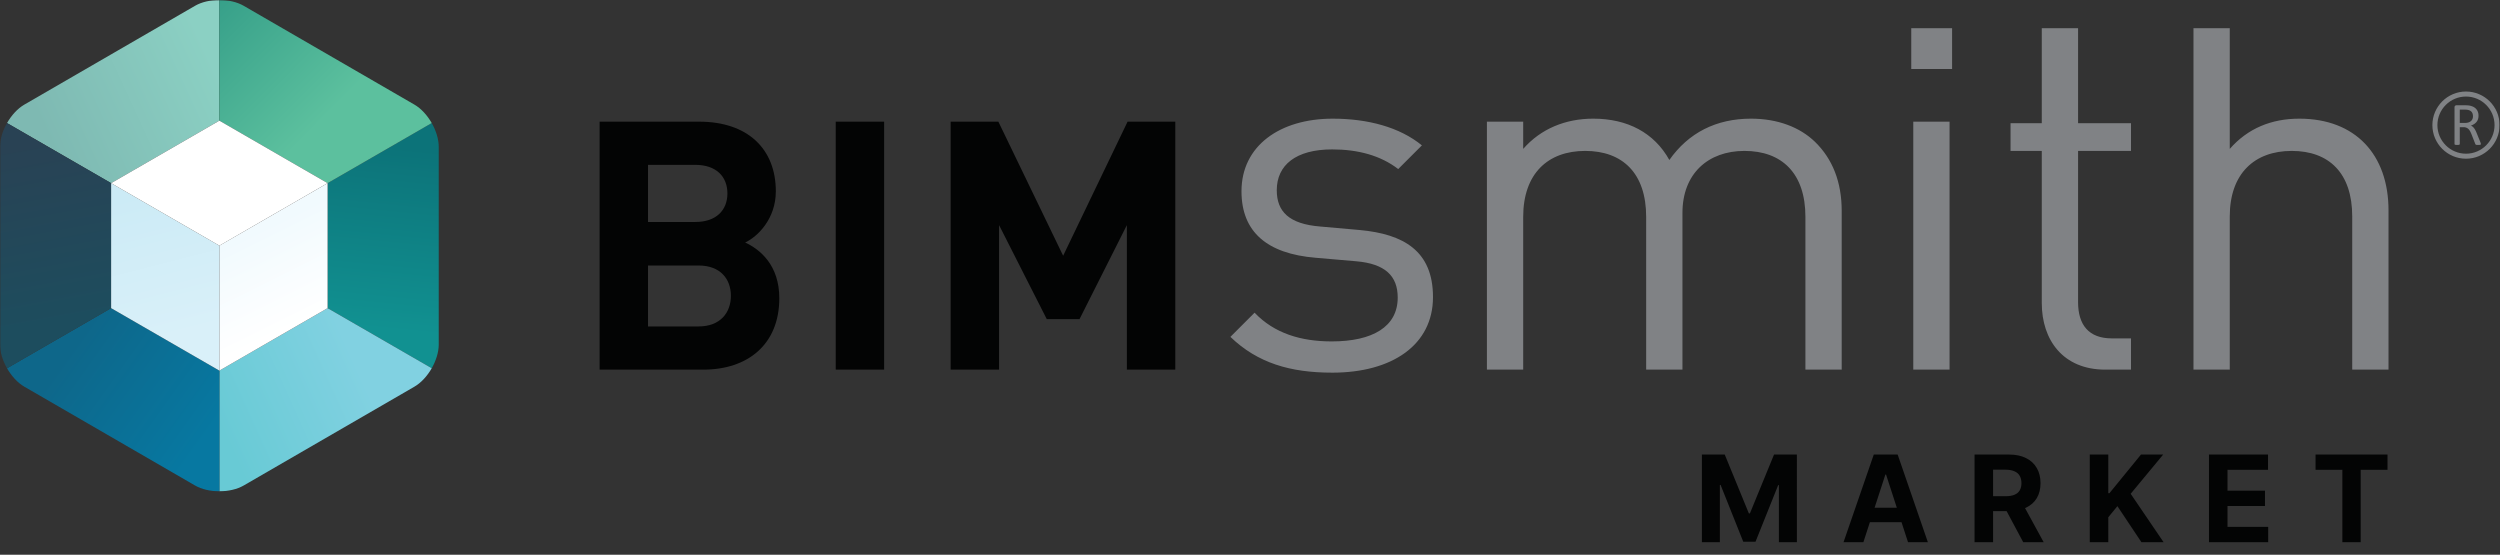 <svg width="996" height="221" viewBox="0 0 996 221" fill="none" xmlns="http://www.w3.org/2000/svg"><rect x="0" y="0" width="996" height="221" fill="#333333" stroke="none"/><g clip-path="url(#prefix__clip0_1111_2)"><mask id="prefix__a" style="mask-type:luminance" maskUnits="userSpaceOnUse" x="0" y="0" width="996" height="196"><path d="M996 0H0v196h996V0z" fill="#fff"/></mask><g mask="url(#prefix__a)"><path d="M278.287 105.775h-20.119v24.281h20.119c8.741 0 12.902-5.55 12.902-12.21 0-6.659-4.161-12.071-12.902-12.071zm-1.249-40.096h-18.87v22.753h18.87c8.186 0 12.765-4.58 12.765-11.377 0-6.8-4.579-11.376-12.765-11.376zm3.192 81.582h-41.347V48.473h39.681c19.286 0 30.525 10.822 30.525 27.749 0 10.96-7.214 18.037-12.211 20.396 5.967 2.775 13.598 9.019 13.598 22.2 0 18.453-12.626 28.443-30.246 28.443zM352.24 48.473h-19.286v98.788h19.286V48.473zM448.948 147.261v-57.58l-18.869 37.462h-13.043l-19.009-37.462v57.58h-19.286V48.473h19.009l25.807 53.417 25.669-53.417h19.008v98.788h-19.286z" fill="#030404"/><path d="M530.748 148.466c-16.665 0-29.715-3.815-40.558-14.256l9.637-9.637c7.831 8.232 18.473 11.444 30.72 11.444 16.264 0 26.302-5.822 26.302-17.467 0-8.634-5.019-13.453-16.464-14.456l-16.265-1.405c-19.273-1.608-29.513-10.24-29.513-26.503 0-18.07 15.26-28.912 36.342-28.912 14.053 0 26.702 3.412 35.536 10.64l-9.435 9.437c-7.028-5.422-16.063-7.83-26.302-7.83-14.456 0-22.085 6.223-22.085 16.263 0 8.431 4.818 13.452 17.267 14.456l15.861 1.405c17.267 1.606 29.112 8.232 29.112 26.703 0 19.074-16.261 30.118-40.155 30.118zM719.28 147.261V86.424c0-17.468-9.438-26.301-24.294-26.301-14.458 0-24.697 9.036-24.697 24.696v62.442h-14.456V86.424c0-17.468-9.437-26.301-24.294-26.301-14.858 0-24.697 9.036-24.697 26.3v60.838h-14.455V48.479h14.455v10.84c7.027-8.03 16.866-12.045 27.909-12.045 13.654 0 24.294 5.62 30.319 16.465 7.629-10.845 18.672-16.465 32.526-16.465 10.639 0 19.475 3.412 25.498 9.234 7.027 6.826 10.641 16.063 10.641 27.508v63.245H719.28zM776.704 48.479h-14.455v98.782h14.455V48.479zM838.746 147.261c-16.866 0-25.3-11.847-25.3-26.504V60.123h-12.447V49.08h12.447V11.233h14.456V49.08h21.083v11.043h-21.083v60.233c0 9.035 4.217 14.457 13.453 14.457h7.63v12.448h-10.239zM937.127 147.261V86.225c0-17.27-9.237-26.102-24.096-26.102-14.856 0-24.694 9.036-24.694 26.102v61.036h-14.456V11.233h14.456V59.32c7.228-8.232 16.664-12.046 27.707-12.046 22.286 0 35.538 14.255 35.538 36.54v63.447h-14.455zM777.709 11.233h-16.264v16.262h16.264V11.233z" fill="#808285"/><path fill-rule="evenodd" clip-rule="evenodd" d="M87.39 0v48.073L44.278 72.971 2.795 49.02c1.768-3.088 4.21-5.791 6.914-7.35L77.692 2.319C80.362.77 83.878 0 87.39 0z" fill="url(#prefix__paint0_linear_1111_2)"/><path fill-rule="evenodd" clip-rule="evenodd" d="M174.794 58.499v78.735c0 3.054-1.069 6.454-2.794 9.48l-41.485-23.951V72.971L172 49.02c1.725 3.035 2.794 6.424 2.794 9.479z" fill="url(#prefix__paint1_linear_1111_2)"/><path fill-rule="evenodd" clip-rule="evenodd" d="M165.085 41.67c2.702 1.559 5.144 4.262 6.915 7.35l-41.485 23.951-43.124-24.898V0c3.524 0 7.05.77 9.712 2.319l67.982 39.351z" fill="url(#prefix__paint2_linear_1111_2)"/><path fill-rule="evenodd" clip-rule="evenodd" d="M130.515 122.763L172 146.714c-1.771 3.087-4.213 5.791-6.915 7.35l-67.982 39.351c-2.662 1.538-6.188 2.318-9.712 2.318V147.66l43.124-24.897z" fill="url(#prefix__paint3_linear_1111_2)"/><path fill-rule="evenodd" clip-rule="evenodd" d="M87.39 147.66v48.073c-3.512 0-7.027-.78-9.698-2.318L9.709 154.064c-2.704-1.559-5.146-4.263-6.914-7.35l41.482-23.951L87.39 147.66z" fill="url(#prefix__paint4_linear_1111_2)"/><path fill-rule="evenodd" clip-rule="evenodd" d="M44.277 72.971v49.792L2.795 146.714C1.071 143.688 0 140.288 0 137.234V58.499c0-3.055 1.071-6.444 2.795-9.479l41.482 23.951z" fill="url(#prefix__paint5_linear_1111_2)"/><path fill-rule="evenodd" clip-rule="evenodd" d="M87.39 147.66V97.866l43.125-24.895v49.792L87.391 147.66z" fill="url(#prefix__paint6_linear_1111_2)"/><path fill-rule="evenodd" clip-rule="evenodd" d="M87.4 147.66V97.866L44.277 72.971v49.792L87.4 147.66z" fill="url(#prefix__paint7_linear_1111_2)"/><path d="M44.277 72.971l43.114-24.898 43.124 24.898L87.4 97.866 44.277 72.971z" fill="#fff"/><path d="M982.446 38.463c-6.278 0-11.385 5.108-11.385 11.385s5.107 11.386 11.385 11.386c6.277 0 11.384-5.11 11.384-11.386 0-6.277-5.107-11.385-11.384-11.385zm0 24.77c-7.381 0-13.385-6.004-13.385-13.385s6.004-13.385 13.385-13.385 13.384 6.004 13.384 13.385c0 7.38-6.003 13.386-13.384 13.386z" fill="#808285"/><path d="M985.228 46.308c0-.615-.138-1.136-.414-1.562-.275-.425-.737-.731-1.386-.92a4.004 4.004 0 00-.687-.12 10.427 10.427 0 00-1.004-.036h-1.763v5.302h2.043c.552 0 1.028-.067 1.43-.2.4-.134.735-.321 1.003-.56.267-.24.464-.521.589-.845.126-.324.189-.676.189-1.06zm3.15 11.056a.364.364 0 01-.037.17c-.024.049-.077.09-.157.122a1.379 1.379 0 01-.341.073c-.146.016-.34.024-.583.024-.212 0-.384-.008-.518-.024a1.146 1.146 0 01-.322-.08.444.444 0 01-.189-.152.983.983 0 01-.116-.243l-1.446-3.71a13.858 13.858 0 00-.53-1.16 3.693 3.693 0 00-.651-.912 2.673 2.673 0 00-.887-.597c-.341-.141-.751-.211-1.228-.211h-1.399v6.7a.276.276 0 01-.054.17.37.37 0 01-.171.116 1.782 1.782 0 01-.316.073c-.134.02-.302.03-.505.03s-.371-.01-.505-.03a1.962 1.962 0 01-.322-.073.325.325 0 01-.17-.116.293.293 0 01-.049-.17v-14.57c0-.316.084-.537.249-.662a.858.858 0 01.53-.19h3.345a13.482 13.482 0 011.702.098 6.045 6.045 0 011.611.499 3.83 3.83 0 011.174.863c.316.349.553.749.711 1.198.159.45.237.947.237 1.49 0 .528-.07.999-.213 1.417a3.392 3.392 0 01-.614 1.106 4.054 4.054 0 01-.96.834 6.202 6.202 0 01-1.253.596c.259.113.495.257.705.432.211.173.408.383.59.626.183.244.354.523.516.839.163.316.325.673.487 1.07l1.411 3.466c.113.292.186.497.22.615.031.117.048.208.048.273z" fill="#808285"/></g><path d="M678.034 181.091h9.102l9.614 23.454h.409l9.614-23.454h9.102V216h-7.159v-22.722h-.29l-9.034 22.552h-4.875l-9.034-22.637h-.29V216h-7.159v-34.909zM742.373 216h-7.909l12.051-34.909h9.511L768.061 216h-7.91l-8.744-26.932h-.273L742.373 216zm-.494-13.722h18.682v5.762h-18.682v-5.762zM786.662 216v-34.909h13.773c2.636 0 4.886.471 6.75 1.415 1.875.931 3.301 2.255 4.278 3.971.989 1.705 1.483 3.71 1.483 6.017 0 2.318-.5 4.313-1.5 5.983-1 1.659-2.449 2.932-4.346 3.818-1.887.887-4.171 1.33-6.853 1.33h-9.221v-5.932h8.028c1.409 0 2.58-.193 3.512-.579.931-.387 1.625-.966 2.079-1.739.466-.773.699-1.733.699-2.881 0-1.159-.233-2.136-.699-2.932-.454-.795-1.153-1.397-2.096-1.806-.932-.421-2.108-.631-3.529-.631h-4.977V216h-7.381zm18.852-15.886L814.191 216h-8.148l-8.489-15.886h7.96zM832.562 216v-34.909h7.381v15.392h.46l12.563-15.392h8.846l-12.954 15.631L861.966 216h-8.83l-9.562-14.352-3.631 4.432V216h-7.381zm47.494 0v-34.909h23.523v6.085h-16.142v8.318h14.931v6.086h-14.931v8.335h16.21V216h-23.591zm42.461-28.824v-6.085h28.671v6.085H940.5V216h-7.295v-28.824h-10.688z" fill="#030404"/></g><defs><linearGradient id="prefix__paint0_linear_1111_2" x1="19.636" y1="56.637" x2="85.571" y2="26.299" gradientUnits="userSpaceOnUse"><stop stop-color="#7EB9B2"/><stop offset="1" stop-color="#8BD0C3"/></linearGradient><linearGradient id="prefix__paint1_linear_1111_2" x1="150.074" y1="131.256" x2="157.355" y2="58.444" gradientUnits="userSpaceOnUse"><stop stop-color="#119191"/><stop offset="1" stop-color="#0C7379"/></linearGradient><linearGradient id="prefix__paint2_linear_1111_2" x1="77.829" y1="-3.49" x2="128.995" y2="47.258" gradientUnits="userSpaceOnUse"><stop stop-color="#319B86"/><stop offset="1" stop-color="#5CC09E"/></linearGradient><linearGradient id="prefix__paint3_linear_1111_2" x1="87.614" y1="169.963" x2="142.222" y2="145.287" gradientUnits="userSpaceOnUse"><stop stop-color="#68CAD5"/><stop offset="1" stop-color="#81D1E1"/></linearGradient><linearGradient id="prefix__paint4_linear_1111_2" x1="29.563" y1="137.36" x2="81.746" y2="174.574" gradientUnits="userSpaceOnUse"><stop stop-color="#0E678A"/><stop offset="1" stop-color="#0778A1"/></linearGradient><linearGradient id="prefix__paint5_linear_1111_2" x1="12.996" y1="56.165" x2="26.344" y2="128.571" gradientUnits="userSpaceOnUse"><stop stop-color="#294254"/><stop offset="1" stop-color="#1D4D5E"/></linearGradient><linearGradient id="prefix__paint6_linear_1111_2" x1="118.224" y1="129.068" x2="100.426" y2="93.067" gradientUnits="userSpaceOnUse"><stop stop-color="#fff"/><stop offset="1" stop-color="#F1FAFE"/></linearGradient><linearGradient id="prefix__paint7_linear_1111_2" x1="57.217" y1="76.781" x2="71.779" y2="133.411" gradientUnits="userSpaceOnUse"><stop stop-color="#CCEBF6"/><stop offset="1" stop-color="#D9F0F9"/></linearGradient><clipPath id="prefix__clip0_1111_2"><path fill="#fff" d="M0 0h996v221H0z"/></clipPath></defs></svg>